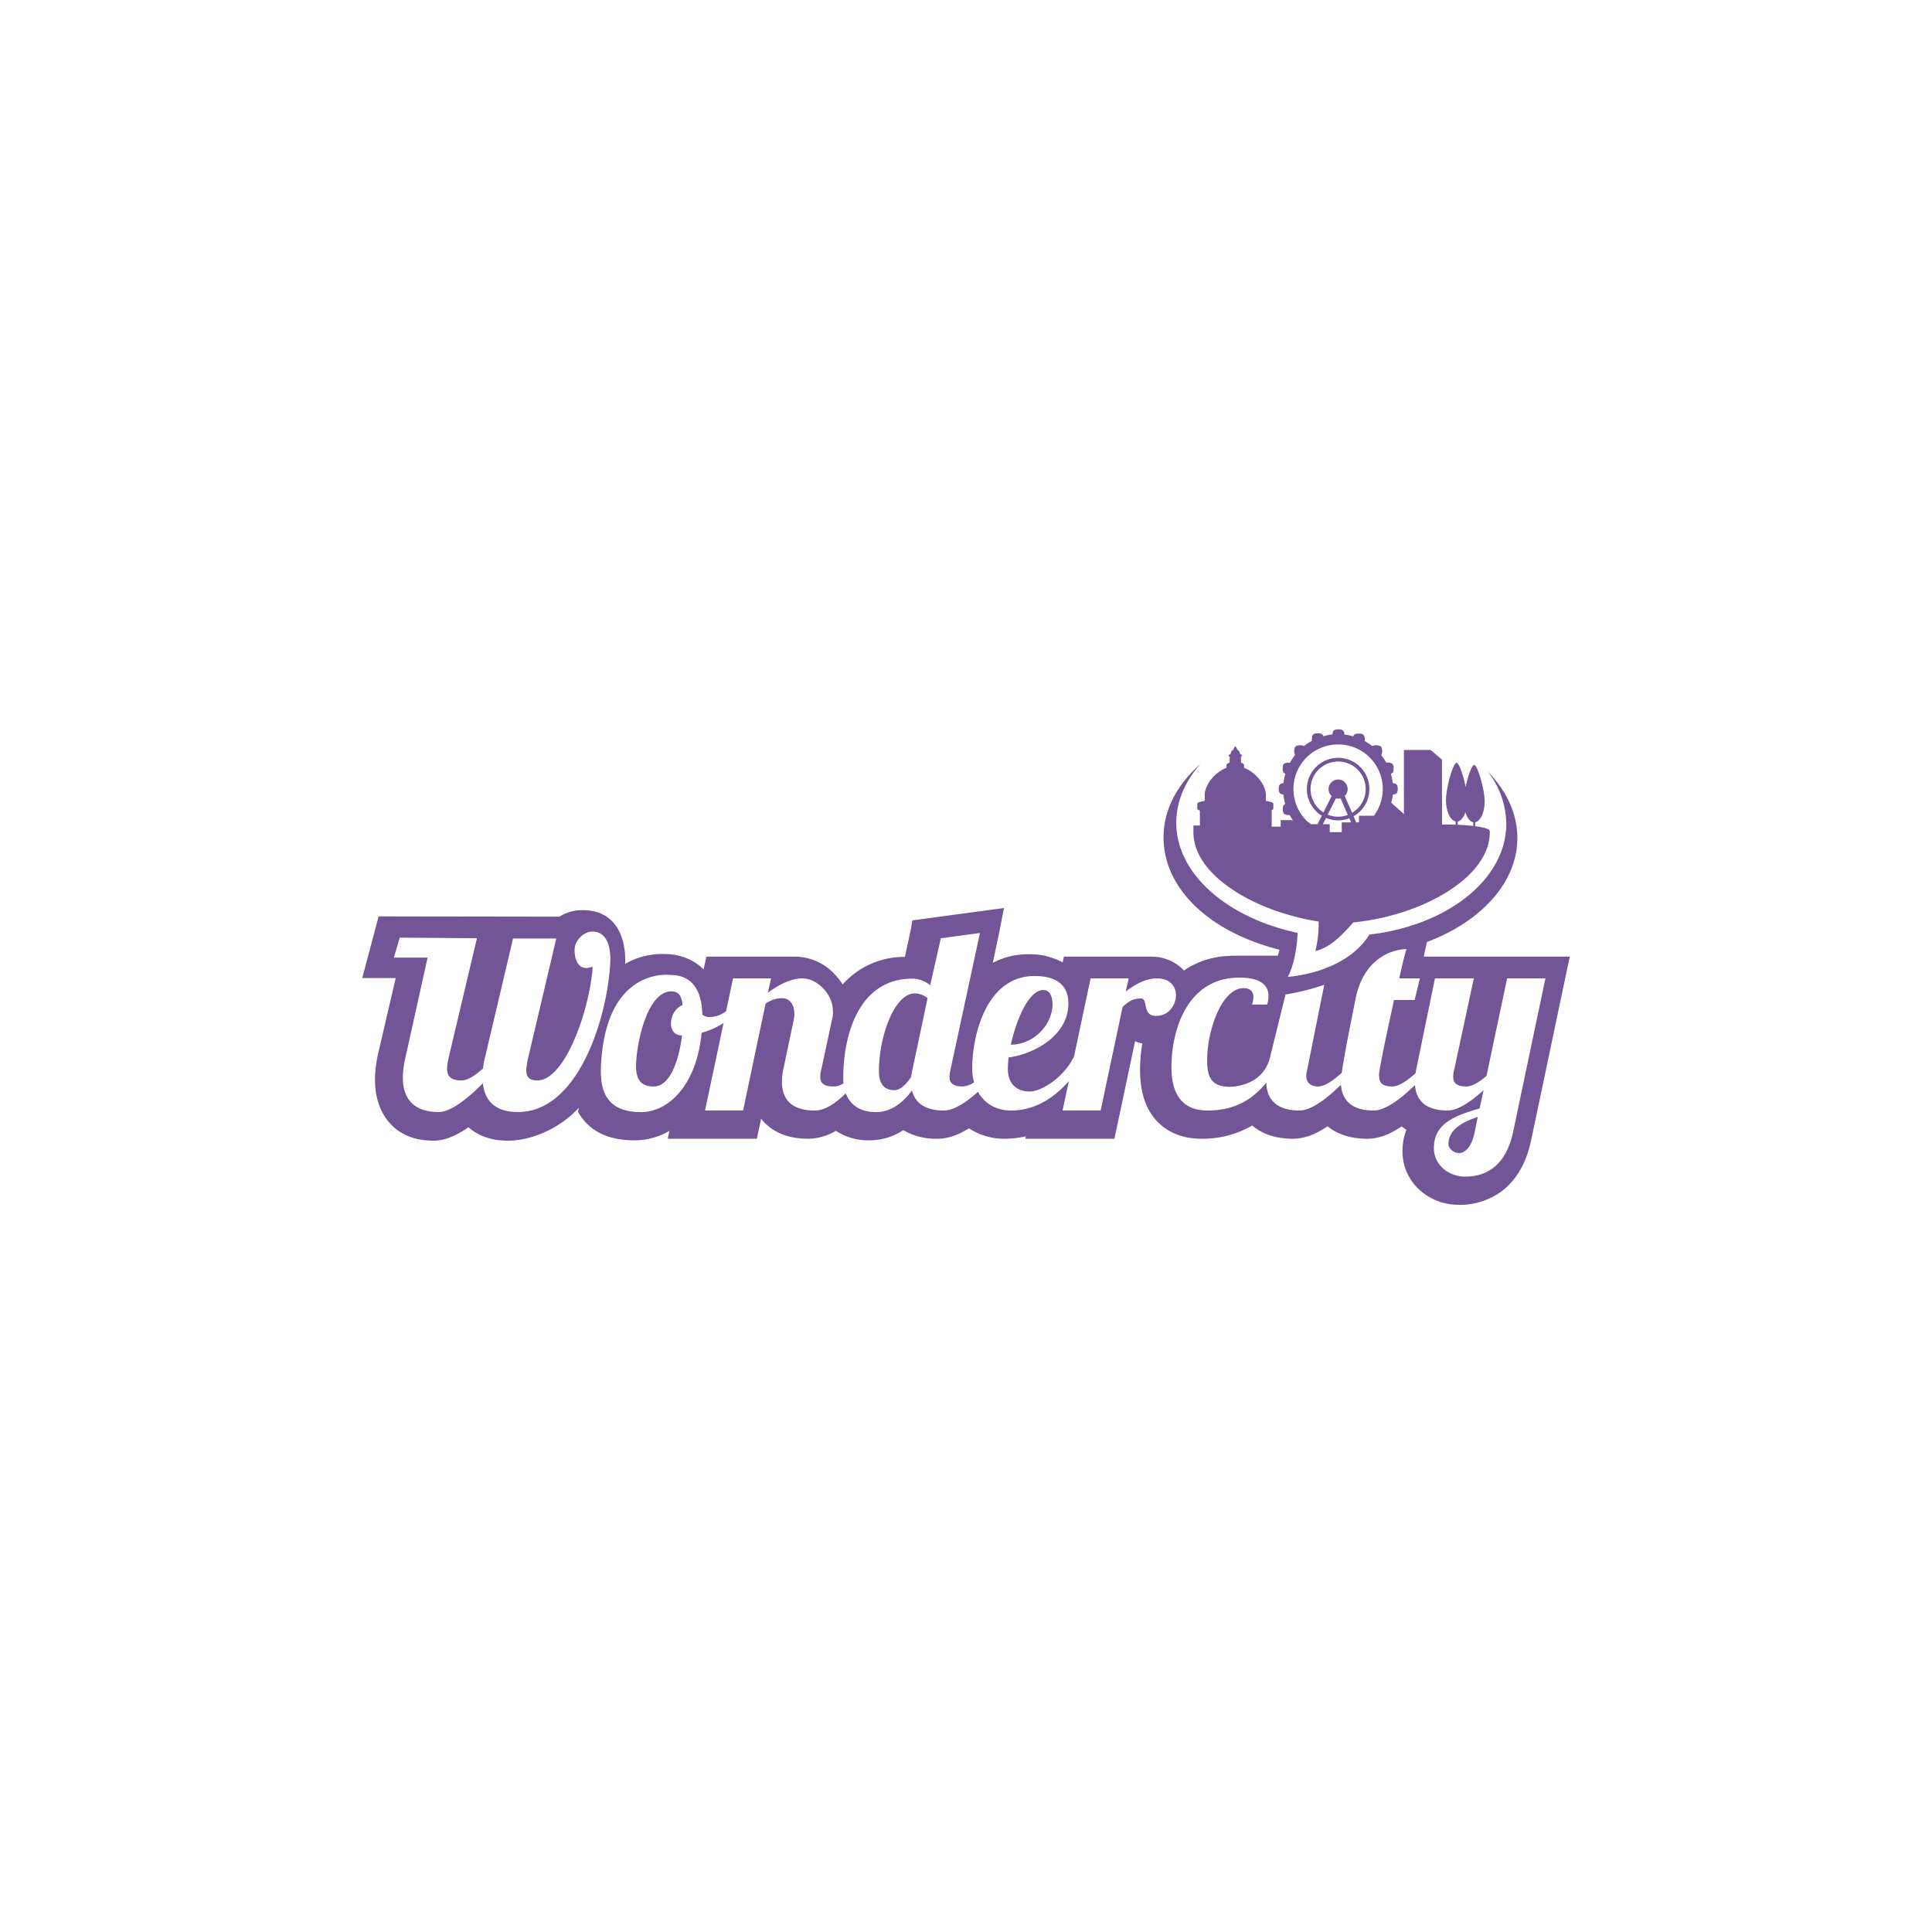 <svg xmlns="http://www.w3.org/2000/svg" xmlns:xlink="http://www.w3.org/1999/xlink" width="800" height="800" viewBox="0 0 800 800">
  <rect x="0" y="0" width="800" height="800" fill="#333333" stroke="none"/>
  <defs>
    <clipPath id="clip-path">
      <rect id="Rectangle_560" data-name="Rectangle 560" width="500" height="196.885" fill="#715597"/>
    </clipPath>
    <clipPath id="clip-Wondercity-02">
      <rect width="800" height="800"/>
    </clipPath>
  </defs>
  <g id="Wondercity-02" clip-path="url(#clip-Wondercity-02)">
    <rect width="800" height="800" fill="#fff"/>
    <g id="Groupe_1038" data-name="Groupe 1038" transform="translate(150 302)">
      <g id="Groupe_1037" data-name="Groupe 1037" clip-path="url(#clip-path)">
        <path id="Tracé_1002" data-name="Tracé 1002" d="M252.644,30.772V32.92c0,.244.378.474,1.041.688l.053,6.226h-2.706v3.122h.014c.281,17.675,25.449,32.476,51.835,36.64a48.928,48.928,0,0,1-1.335,12.2c5.85-1.337,10.479-5.982,15.7-11.839,28.062-2.771,56.52-18.381,56.52-37.389l-.053-.5c0-.008.005-.014.005-.019s-.011-.022-.012-.033l0-.051h-.014c-.163-.735-2.439-1.392-5.979-1.858V38.468c2.2-.409,3.917-4.124,3.917-8.655,0-4.8-2.953-15.062-4.316-15.062-1.023,0-2.612,4.615-3.55,9.1-.973-4.788-2.753-9.971-3.731-9.971-1.557,0-4.415,10.5-4.415,15.407,0,4.63,1.755,8.43,4,8.855v1.349c-1.416-.048-2.89-.078-4.416-.078-.413,0-.817,0-1.226.008l-.034-26.914-4.69-3.957H338.193l.011,26.532-5.241-4.677a22.5,22.5,0,0,0,.629-3.384c1.859-.106,2.036-1.093,2.043-2.3h.007v-.126h-.007c-.011-1.213-.234-2.184-2.072-2.3a22.8,22.8,0,0,0-.783-3.921c1.046-.336,1.16-1.182,1.165-2.165h0c0-.022,0-.041,0-.063s0-.042,0-.066h0c-.005-1.3-.233-2.331-2.45-2.331-.23,0-.425.018-.617.036a23.264,23.264,0,0,0-2.072-3.093,2.742,2.742,0,0,0,.351-1.629h.014c0-1.353-.169-2.449-2.455-2.449a3.115,3.115,0,0,0-1.649.326,23.1,23.1,0,0,0-3.12-2.1c.014-.2.03-.41.03-.629h0c0-.032,0-.059,0-.09V4.087c-.016-1.294-.236-2.332-2.451-2.332-1.5-.018-2.085.451-2.31,1.145a22.366,22.366,0,0,0-3.687-.74C313.492.943,313.188,0,311.073,0c-2.14-.027-2.413.92-2.443,2.12a22.884,22.884,0,0,0-3.763.729c-.221-.724-.8-1.209-2.316-1.209-2.266-.029-2.438,1.03-2.443,2.328h-.014c0,.038.011.071.011.112v.012c0,.218.008.436.029.636a22.751,22.751,0,0,0-3.3,2.2,3.307,3.307,0,0,0-1.6-.321c-2.266-.029-2.444,1.027-2.451,2.324h0v.125h.005a2.734,2.734,0,0,0,.343,1.574,22.775,22.775,0,0,0-2.147,3.21,5.034,5.034,0,0,0-.544-.034c-2.265-.027-2.436,1.028-2.45,2.325v.125c.014.967.14,1.786,1.119,2.142a22.9,22.9,0,0,0-.779,3.891c-1.784.133-1.958,1.109-1.966,2.3h0c0,1.239.163,2.253,1.94,2.418a22.658,22.658,0,0,0,.76,3.936c-.9.369-1,1.175-1.006,2.107h0c0,.022,0,.04,0,.056s0,.045,0,.07h0c.011,1.3.23,2.327,2.451,2.327.136,0,.24-.012.367-.021a21.863,21.863,0,0,0,1.324,2.12H287.18v2.7h-3.733l-.014-6.821c.444-.178.694-.367.694-.565V30.772c0-.433-1.156-.832-3.087-1.153l-.005-2.891c-.376-4.224-4.419-9.006-9.024-10.8V15.9c0-.01.01-.018.01-.026s-.01-.015-.01-.022v-.971l0-.016,0-.015v-.045H272c-.043-.417-.533-.787-1.275-1.041v-2.39c.239-.145.384-.311.384-.492,0-.273-.311-.517-.809-.694a2.86,2.86,0,0,0-.448-1.287c-.509-.45-.557-.236-.761-.742s-.254-.786-.661-1.008h-.08c-.409.222-.458.5-.661,1.008s-.252.292-.761.742a2.845,2.845,0,0,0-.447,1.287c-.5.177-.81.421-.81.694,0,.181.145.347.384.492V13.75c-.766.255-1.278.631-1.323,1.056h-.011v.045l0,.015,0,.016v1.041c-4.6,1.793-8.633,6.579-9.006,10.8l0,2.9c-1.915.322-3.064.718-3.064,1.149m107.8,7.371c1.324-.247,2.476-1.677,3.2-3.755.7,2.253,1.884,3.82,3.263,4.08V40.01c-1.882-.221-4.071-.387-6.463-.487Zm-48,.377v4.054h-4.969V39.282h-2.835l1.305-2.594a12.878,12.878,0,0,0,9.627.145l.735,1.686Zm-5.812-3.205,3.384-6.726a3.562,3.562,0,0,0,1.951-.023l2.993,6.866a11.233,11.233,0,0,1-8.328-.117m10.1-.733L313.687,27.6a3.951,3.951,0,1,0-5.413.052l-3.393,6.752a11.41,11.41,0,1,1,11.847.174m-5.782-28.32A18.458,18.458,0,0,1,325.768,35.78h-6.181V38.52H318.45l-1.1-2.525a12.942,12.942,0,1,0-13.152-.219l-1.763,3.507h-2.665l-1.486-1.074A18.474,18.474,0,0,1,310.947,6.261" transform="translate(93.135 0)" fill="#715597"/>
        <path id="Tracé_1003" data-name="Tracé 1003" d="M156.05,112.054c0,6.566,3.613,7.771,6.348,7.771,2.519,0,4.926-2.41,7-5.474a26.3,26.3,0,0,1,.655-3.611l6.133-29a8.177,8.177,0,0,0-5.365-1.972c-8.206,0-14.773,17.4-14.773,32.286" transform="translate(57.896 29.595)" fill="#715597"/>
        <path id="Tracé_1004" data-name="Tracé 1004" d="M101.957,84.822c-.33-3.613-1.533-5.692-4.6-5.692-10.285,0-14.666,22.324-14.666,31.084,0,6.566,3.068,8.315,7.335,8.315,6.675,0,10.4-10.507,11.71-21.123-3.177,0-4.6-2.3-4.6-4.925,0-3.173,1.865-6.566,4.819-7.658" transform="translate(30.679 29.358)" fill="#715597"/>
        <path id="Tracé_1005" data-name="Tracé 1005" d="M213.165,84.86c0-2.3-.544-6.13-3.829-6.13-6.127,0-11.161,12.367-13.458,22.656,10.066-.11,17.179-8.757,17.287-16.526" transform="translate(72.672 29.21)" fill="#715597"/>
        <path id="Tracé_1006" data-name="Tracé 1006" d="M487.259,90.232H439.53c.631-2.916,1.023-4.686,1.031-4.724l.321-1.335c22.242-8.393,37.309-24.416,37.415-42.887.055-10.217-4.476-19.758-12.281-27.708a35.55,35.55,0,0,1,7.706,21.789c-.1,18-15.072,33.542-36.925,41.234h-.037a86.937,86.937,0,0,1-9.505,2.745l-.034.007a93.569,93.569,0,0,1-10.167,1.737h-.005c-10.17,16.271-33.793,17.5-33.793,17.5,3.821-7.22,4.049-18.2,4.049-18.2C357.8,74.087,336.96,55.673,337.072,34.681c.048-8.857,3.7-17.139,9.992-24.19-9.512,8.328-15.207,18.755-15.268,30.076-.118,21.266,18.628,39.344,47.989,46.8,0,0-.243.972-.664,2.48H359.606v.088a35.056,35.056,0,0,0-17.831,5.049c-.518.317-1.024.65-1.527.994q-.526-.58-1.113-1.115a18.292,18.292,0,0,0-11.6-4.6l.008-.03h-37l-.509,2.388a28.257,28.257,0,0,0-14.315-3.371A30.868,30.868,0,0,0,261.1,92.8l2.527-11.98,2.1-10.721L251.2,72.06,235,74.251l-7.21.973-.59,3.488-2.486,11.632a34.093,34.093,0,0,0-25.794,11.4A25.846,25.846,0,0,0,195.6,97.5a22.549,22.549,0,0,0-15.959-7.265H142.482l-1.13,5.326c-4.11-4.169-9.805-6.419-16.426-6.419a30.593,30.593,0,0,0-16.087,4.1s2.04-22.726-18.225-22.254a17.3,17.3,0,0,0-8.935,2.69L6.785,73.566,0,99.1H13.857l-7.08,30.441a53.8,53.8,0,0,0-1.44,9.5c-.58,11.057,3.386,17.484,6.815,20.934,4.271,4.29,10.095,6.466,17.319,6.466,4.42,0,9.161-1.806,14.513-5.575.3.267.61.529.925.776,4.025,3.188,9.219,4.8,15.428,4.8,9.836,0,21.633-5.158,29.393-13.684l-.378,1.737a21.482,21.482,0,0,0,3.284,4.5c4.678,4.912,11.3,7.3,20.248,7.3a28.386,28.386,0,0,0,12.892-3.149c.476-.243.945-.494,1.412-.757l-.69,3.249h36.912l1.727-8.211.019-.1a19.7,19.7,0,0,0,2.876,2.994c4.19,3.526,9.789,5.314,16.644,5.314a22.885,22.885,0,0,0,11.431-3.271,24.567,24.567,0,0,0,13.951,3.928,25.474,25.474,0,0,0,13.966-4.208l.023.012a26.783,26.783,0,0,0,14.141,3.539c4.117,0,8.381-1.4,13.049-4.312a26.516,26.516,0,0,0,14.858,4.312,37,37,0,0,0,8.683-1.031l-.217,1.031h36.9l1.738-8.2,6.808-32.158a14.324,14.324,0,0,0,3,.9,67.882,67.882,0,0,0-.935,11.17c0,8.836,2.28,15.826,6.782,20.772,3.118,3.43,8.864,7.516,18.552,7.516a40.886,40.886,0,0,0,20.15-4.941c.322-.181.644-.362.958-.551.174.145.341.291.511.425,4.193,3.362,9.694,5.067,16.351,5.067,4.5,0,9.138-1.638,14.345-5.156.21.173.42.335.622.491,4.106,3.092,9.419,4.666,15.783,4.666,4.483,0,9.091-1.621,14.265-5.1.2.166.4.321.6.472.439.328.894.64,1.36.934a24.271,24.271,0,0,0-1.61,8.894,21.386,21.386,0,0,0,7.539,16.407,24.01,24.01,0,0,0,15.713,5.754,28.98,28.98,0,0,0,17.561-5.444c6.268-4.608,10.47-11.8,12.478-21.38l13.35-63.468L500,90.232ZM64.516,154.576c-8.454,0-13.736-3.732-14.545-11.922-6.163,6.175-13.184,11.922-18.4,11.922-9.575,0-15.289-4.884-14.725-15.66a41.8,41.8,0,0,1,1.132-7.329l9.08-40.959H13.1l2.425-8.269,31.962.245-11.6,48.982a31.126,31.126,0,0,0-.738,4.456c-.166,3.16.967,5.459,5.936,5.459,2.609,0,5.83-2.155,8.964-5.03a24.865,24.865,0,0,1,.877-4.885l11.511-48.86H80.341l-11.512,48.86a30.409,30.409,0,0,0-.9,5.315c-.143,2.731.876,4.6,4.482,4.6,12.183,0,22.162-31.47,22.982-47.133a8.906,8.906,0,0,1-2.636.569c-3.607,0-5.012-4.021-4.8-8.044.16-3.016,3.355-7.04,7.457-7.04,5.348,0,7.671,5.461,7.283,12.935-1.178,22.415-13.064,61.786-38.177,61.786m264.221-39.8c-6.126,0-3.064-7.222-6.344-7.222s-5.036,1.2-7.554,3.5l-9.083,42.9H290l2.584-12.183c-6.082,6.94-14.09,12.183-23.813,12.183-6.552,0-11.227-3.107-13.82-7.73-4.737,4.193-9.874,7.73-14.079,7.73-7.117,0-11.819-2.627-13.243-8.317-3.285,4.487-8.21,8.973-14.886,8.973-7.2,0-10.9-3.5-12.524-7.78-3.929,3.844-8.363,7.124-12.863,7.124-8.536,0-13.57-3.72-13.57-11.926a26.43,26.43,0,0,1,.657-5.583l4.158-19.7a13.358,13.358,0,0,0,.329-2.845c0-3.942-2.083-6.459-5.034-6.459a11.609,11.609,0,0,0-6.895,2.3l-9.3,44.212H141.936l7.682-36.229a33.392,33.392,0,0,1-9.1,4.054c-2.08,22-14.008,32.832-24.951,32.832-11.711,0-17.279-5.557-16.745-18.57C100.546,94.031,127.6,97.828,127.6,97.828c10.4,0,13.025,8.408,13.241,16.4a4.243,4.243,0,0,0,3.173.983,11.145,11.145,0,0,0,6.641-2.391l2.879-13.585h15.758l-1.312,5.91c4.487-3.285,9.519-5.91,14.337-5.91,5.909,0,12.584,6.348,12.584,13.679a10.8,10.8,0,0,1-.217,2.628l-4.487,20.9a13.539,13.539,0,0,0-.55,3.5c0,2.406,1.2,4.05,5.472,4.05a6.957,6.957,0,0,0,4.149-1.323,19.28,19.28,0,0,1-.1-1.962c0-18.821,6.785-41.369,28.672-41.369a11.889,11.889,0,0,1,7.329,2.735l4.4-19.444,16.2-2.189-12.064,56a21.018,21.018,0,0,0-.548,3.5c0,2.406,1.206,4.05,5.476,4.05a9.332,9.332,0,0,0,4.7-1.712,21.35,21.35,0,0,1-.76-5.731c0-13.9,5.909-38.3,25.824-38.3,8.973,0,14,3.72,14,11.382,0,13.348-14.335,21.011-24.73,22.326a38.634,38.634,0,0,0-.329,4.705c0,7.222,4.707,9.412,8.973,9.412,5.363,0,14.555-6.346,18.385-14.446h.025l6.87-32.393h15.758l-1.205,5.47c3.939-3.061,8.318-5.47,12.916-5.47,4.922,0,7.878,2.842,7.878,7,0,3.829-2.843,8.537-8.21,8.537m147.845,47.932c-3.285,15.651-12.7,18.606-19.919,18.606-6.677,0-12.911-4.709-12.911-11.819,0-10.176,8.533-13.352,18.931-16.415l1.641-7.55c-4.925,4.485-10.506,8.423-14.882,8.423-8.041,0-12.975-3.3-13.521-10.55-5.473,5.291-11.988,10.55-17.121,10.55-7.978,0-13.007-3.334-13.525-10.65-5.5,5.325-12.065,10.65-17.225,10.65-8.293,0-13.509-3.607-13.674-11.536-4.733,5.694-11.643,11.536-24.3,11.536-9.083,0-14.991-5.034-14.991-17.948,0-15.976,6.891-37.1,28.125-37.1,5.909,0,12.036,1.533,12.036,7.55a11.05,11.05,0,0,1-.548,3.611H368.46a12.066,12.066,0,0,0,.548-3.063c0-2.625-1.641-3.722-4.051-3.722-9.193,0-15.1,17.838-15.1,29.66,0,6.456,1.213,11.032,8.964,11.194,0,0,13.758.51,17.02-12l6.463-26.214a99.18,99.18,0,0,0,16.038-4.032l-7.368,36.694c-.361,2.383.466,5.407,4.848,5.407,2.924,0,6.44-2.743,9.755-5.6,1.263-8.754,4.312-23.494,5.9-31.509,4.5-20.184,20.941-19.778,20.941-19.778s-.92,2.277-3,12.128h8.528l-2.18,8.96h-8.532c-7.552,34.584-6.133,31.092-6.133,31.64,0,2.517,1.093,4.161,5.472,4.161,2.87,0,6.314-2.639,9.574-5.448.1-.669.23-1.366.383-2.1l7.661-37.208h16.085l-7.988,37.208a13.644,13.644,0,0,0-.546,3.5c0,2.406,1.2,4.05,5.469,4.05,2.519,0,5.474-1.97,8.319-4.376l8.535-40.384H489.93Z" transform="translate(0 3.892)" fill="#715597"/>
        <path id="Tracé_1007" data-name="Tracé 1007" d="M328.057,128.426c0,1.534,1.969,3.613,4.375,3.613,2.191,0,5.144-2.078,6.459-8.537l1.312-6.456c-6.893,2.3-12.146,5.47-12.146,11.381" transform="translate(121.712 43.425)" fill="#715597"/>
      </g>
    </g>
  </g>
</svg>
